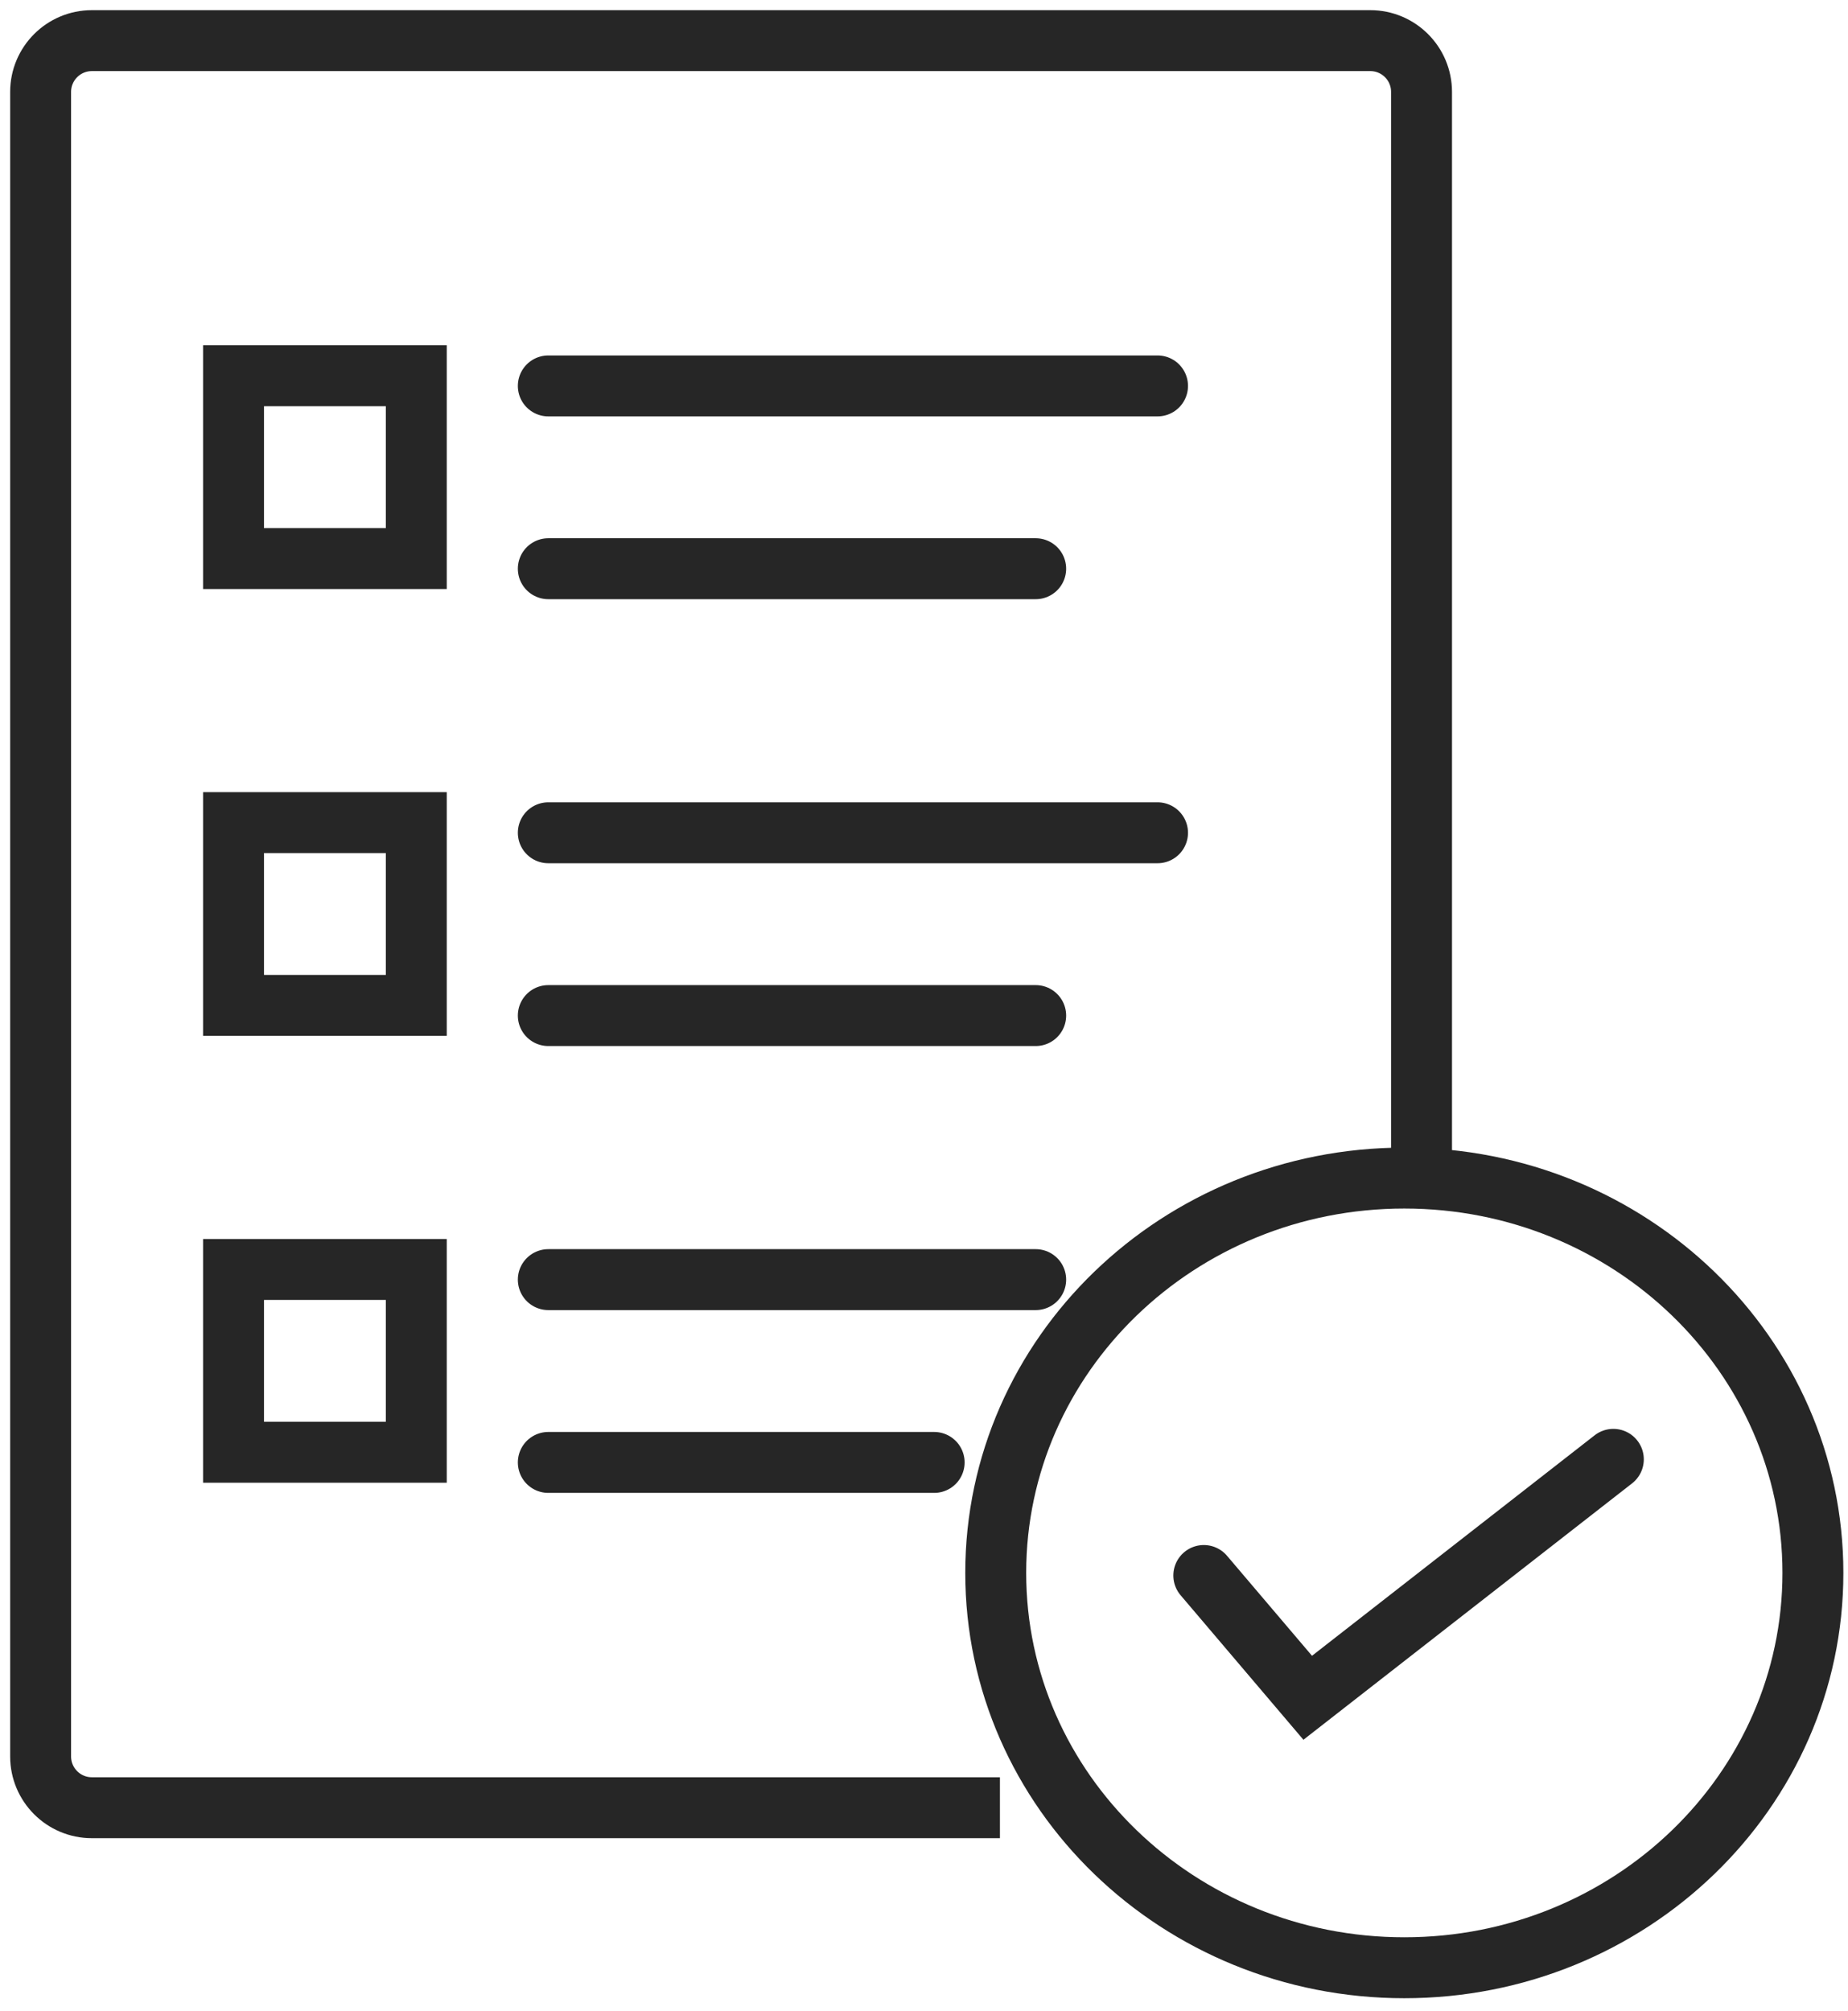 <svg width="91" height="99" viewBox="0 0 91 99" fill="none" xmlns="http://www.w3.org/2000/svg">
<path d="M70 58V4.525C70 3.131 68.87 2 67.475 2H4.525C3.131 2 2 3.131 2 4.525V86.475C2 87.87 3.131 89 4.525 89H49.239" stroke="#262626" stroke-width="3"/>
<path d="M27 19H57" stroke="#262626" stroke-width="3" stroke-linecap="round"/>
<path d="M27 41H57" stroke="#262626" stroke-width="3" stroke-linecap="round"/>
<path d="M27 63H51" stroke="#262626" stroke-width="3" stroke-linecap="round"/>
<path d="M27 28H51" stroke="#262626" stroke-width="3" stroke-linecap="round"/>
<path d="M27 50H51" stroke="#262626" stroke-width="3" stroke-linecap="round"/>
<path d="M27 72H46" stroke="#262626" stroke-width="3" stroke-linecap="round"/>
<path d="M69.152 96.879C58.04 96.879 49.032 88.176 49.032 77.44C49.032 66.703 58.04 58 69.152 58C80.264 58 89.272 66.703 89.272 77.44C89.272 88.176 80.264 96.879 69.152 96.879Z" stroke="#262626" stroke-width="3" stroke-linecap="round" stroke-linejoin="round"/>
<path d="M59.278 77.567L64.395 83.587L79.445 71.848" stroke="#262626" stroke-width="3" stroke-linecap="round"/>
<rect x="11.5" y="18.5" width="9" height="9" stroke="#262626" stroke-width="3"/>
<rect x="11.5" y="40.5" width="9" height="9" stroke="#262626" stroke-width="3"/>
<rect x="11.5" y="62.5" width="9" height="9" stroke="#262626" stroke-width="3"/>
</svg>
